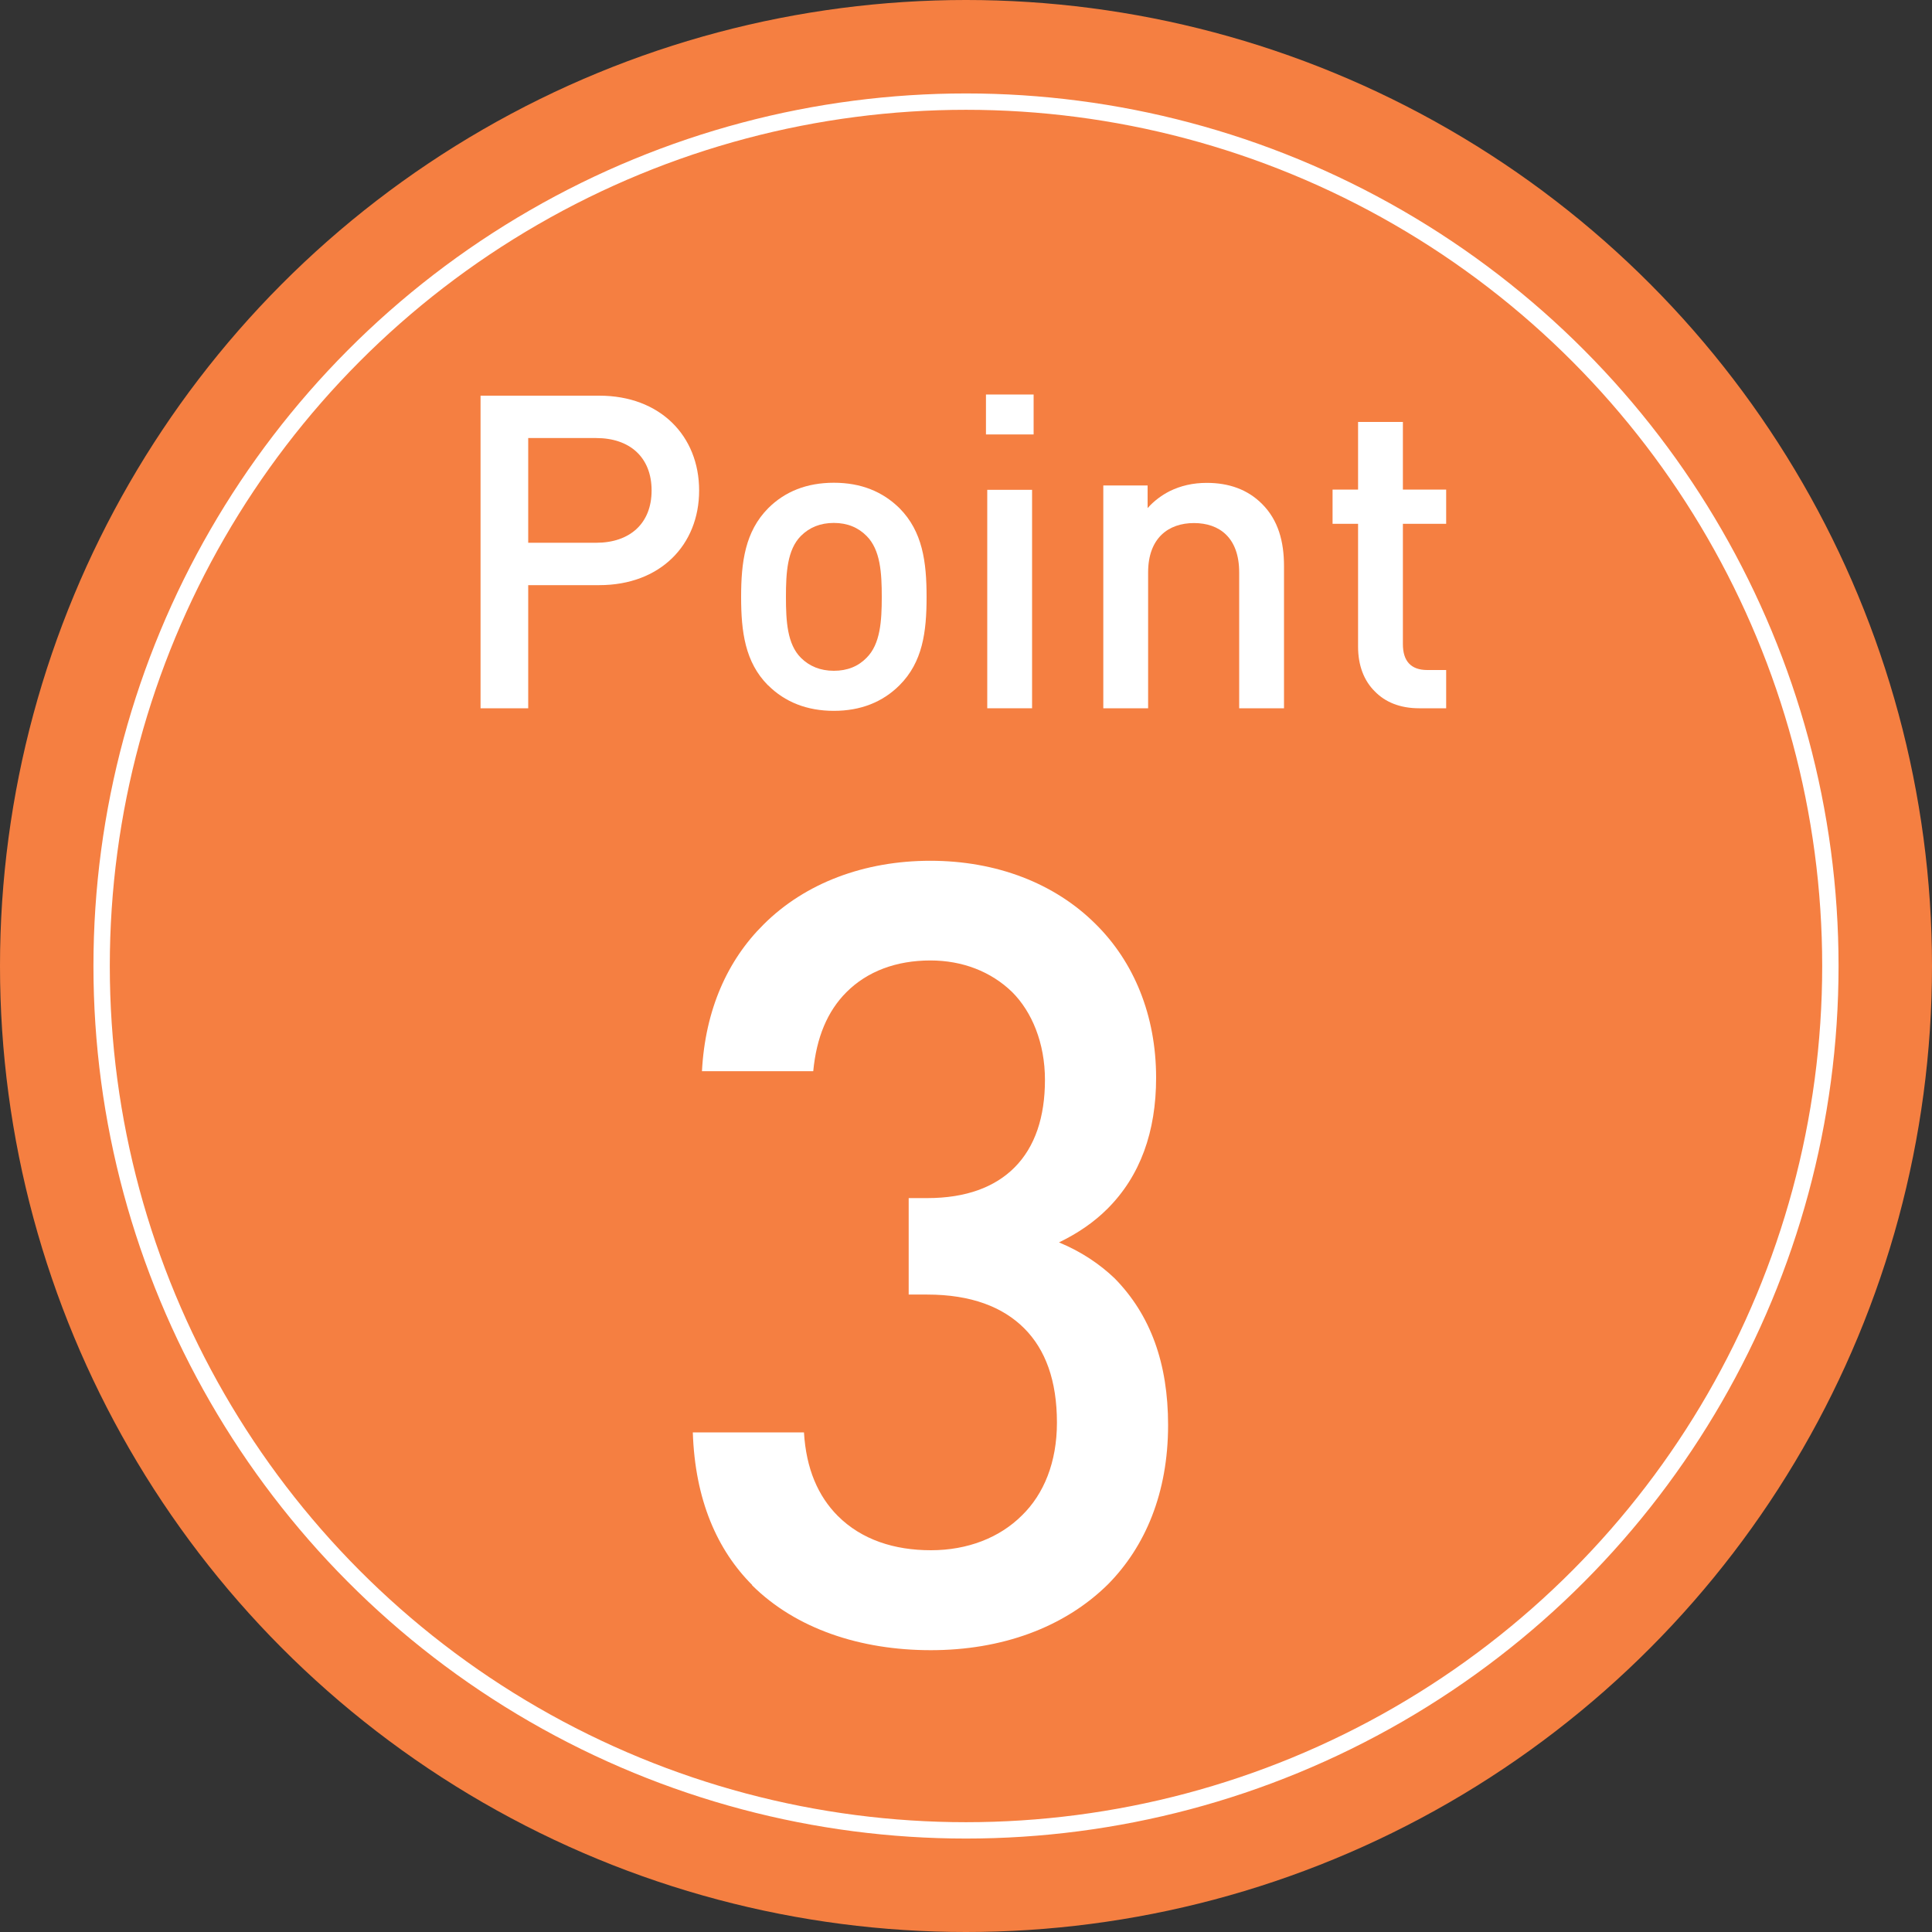 <?xml version="1.0" encoding="UTF-8"?>
<svg id="_レイヤー_1" data-name="レイヤー 1" xmlns="http://www.w3.org/2000/svg" viewBox="0 0 150 150">
  <rect x="0" y="0" width="150" height="150" fill="#333333" stroke="none"/>
  <defs>
    <style>
      .cls-1 {
        fill: none;
        stroke: #fff;
        stroke-width: 1.27px;
      }

      .cls-2 {
        fill: #f57f41;
      }

      .cls-2, .cls-3 {
        stroke-width: 0px;
      }

      .cls-3 {
        fill: #fff;
      }
    </style>
  </defs>
  <circle class="cls-2" cx="75" cy="75" r="75"/>
  <g>
    <path class="cls-3" d="m37.31,30.72h9.22c4.72,0,7.75,3.12,7.75,7.36s-3.03,7.35-7.75,7.35h-5.52v9.56h-3.7v-24.27Zm8.98,11.42c2.59,0,4.3-1.48,4.3-4.06s-1.7-4.07-4.3-4.07h-5.28v8.13h5.28Z"/>
    <path class="cls-3" d="m59.62,53.2c-1.77-1.79-2.08-4.14-2.08-6.85s.31-5.08,2.1-6.89c1.3-1.3,3-1.98,5.1-1.98s3.78.68,5.1,1.98c1.79,1.81,2.1,4.16,2.1,6.89s-.31,5.06-2.1,6.85c-1.31,1.31-3.02,1.99-5.1,1.99s-3.8-.68-5.11-1.99Zm2.56-2.13c.66.66,1.52,1.01,2.56,1.01s1.89-.34,2.54-1.01c1.07-1.06,1.18-2.86,1.18-4.72s-.1-3.66-1.18-4.74c-.65-.66-1.5-1.01-2.54-1.01s-1.89.34-2.56,1.01c-1.06,1.07-1.16,2.86-1.16,4.74s.1,3.66,1.16,4.72Z"/>
    <path class="cls-3" d="m76.55,30.63h3.7v3.1h-3.7v-3.1Zm.1,7.4h3.48v16.96h-3.48v-16.96Z"/>
    <path class="cls-3" d="m85.67,37.69h3.43v1.76c.49-.56,1.11-1.01,1.7-1.31.87-.43,1.82-.65,2.9-.65,1.7,0,3.17.51,4.29,1.64,1.26,1.26,1.7,2.93,1.7,4.82v11.04h-3.48v-10.55c0-2.69-1.53-3.83-3.51-3.83s-3.56,1.16-3.56,3.83v10.55h-3.48v-17.3Z"/>
    <path class="cls-3" d="m106.75,53.69c-.87-.85-1.31-2.06-1.31-3.48v-9.54h-1.98v-2.66h1.98v-5.25h3.48v5.25h3.36v2.66h-3.36v9.34c0,1.3.61,2.01,1.89,2.01h1.47v2.97h-2.1c-1.5,0-2.64-.49-3.43-1.3Z"/>
  </g>
  <circle class="cls-1" cx="75" cy="75" r="67.11"/>
  <path class="cls-3" d="m58.4,123.06c-2.71-2.71-4.44-6.6-4.61-11.85h8.63c.17,2.84,1.1,4.95,2.62,6.48,1.86,1.86,4.4,2.67,7.24,2.67s5.33-.97,7.07-2.71c1.69-1.65,2.71-4.11,2.71-7.2,0-3.26-.89-5.67-2.54-7.32-1.65-1.65-4.11-2.62-7.53-2.62h-1.44v-7.49h1.44c3.01,0,5.25-.85,6.77-2.37,1.61-1.61,2.37-3.94,2.37-6.81s-1.02-5.29-2.54-6.81c-1.65-1.61-3.89-2.46-6.35-2.46-2.67,0-4.91.85-6.52,2.46-1.48,1.48-2.33,3.51-2.58,6.14h-8.64c.25-4.78,1.99-8.63,4.78-11.39,3.22-3.22,7.83-4.95,12.95-4.95s9.65,1.74,12.83,4.91c2.96,2.92,4.7,7.07,4.7,11.94,0,4.19-1.23,7.62-3.77,10.16-1.06,1.06-2.29,1.9-3.77,2.62,1.74.72,3.17,1.69,4.32,2.79,2.79,2.84,4.15,6.6,4.15,11.39,0,5.29-1.78,9.44-4.66,12.36-3.43,3.39-8.3,5.12-13.76,5.12s-10.46-1.65-13.88-5.04Z"/>
</svg>